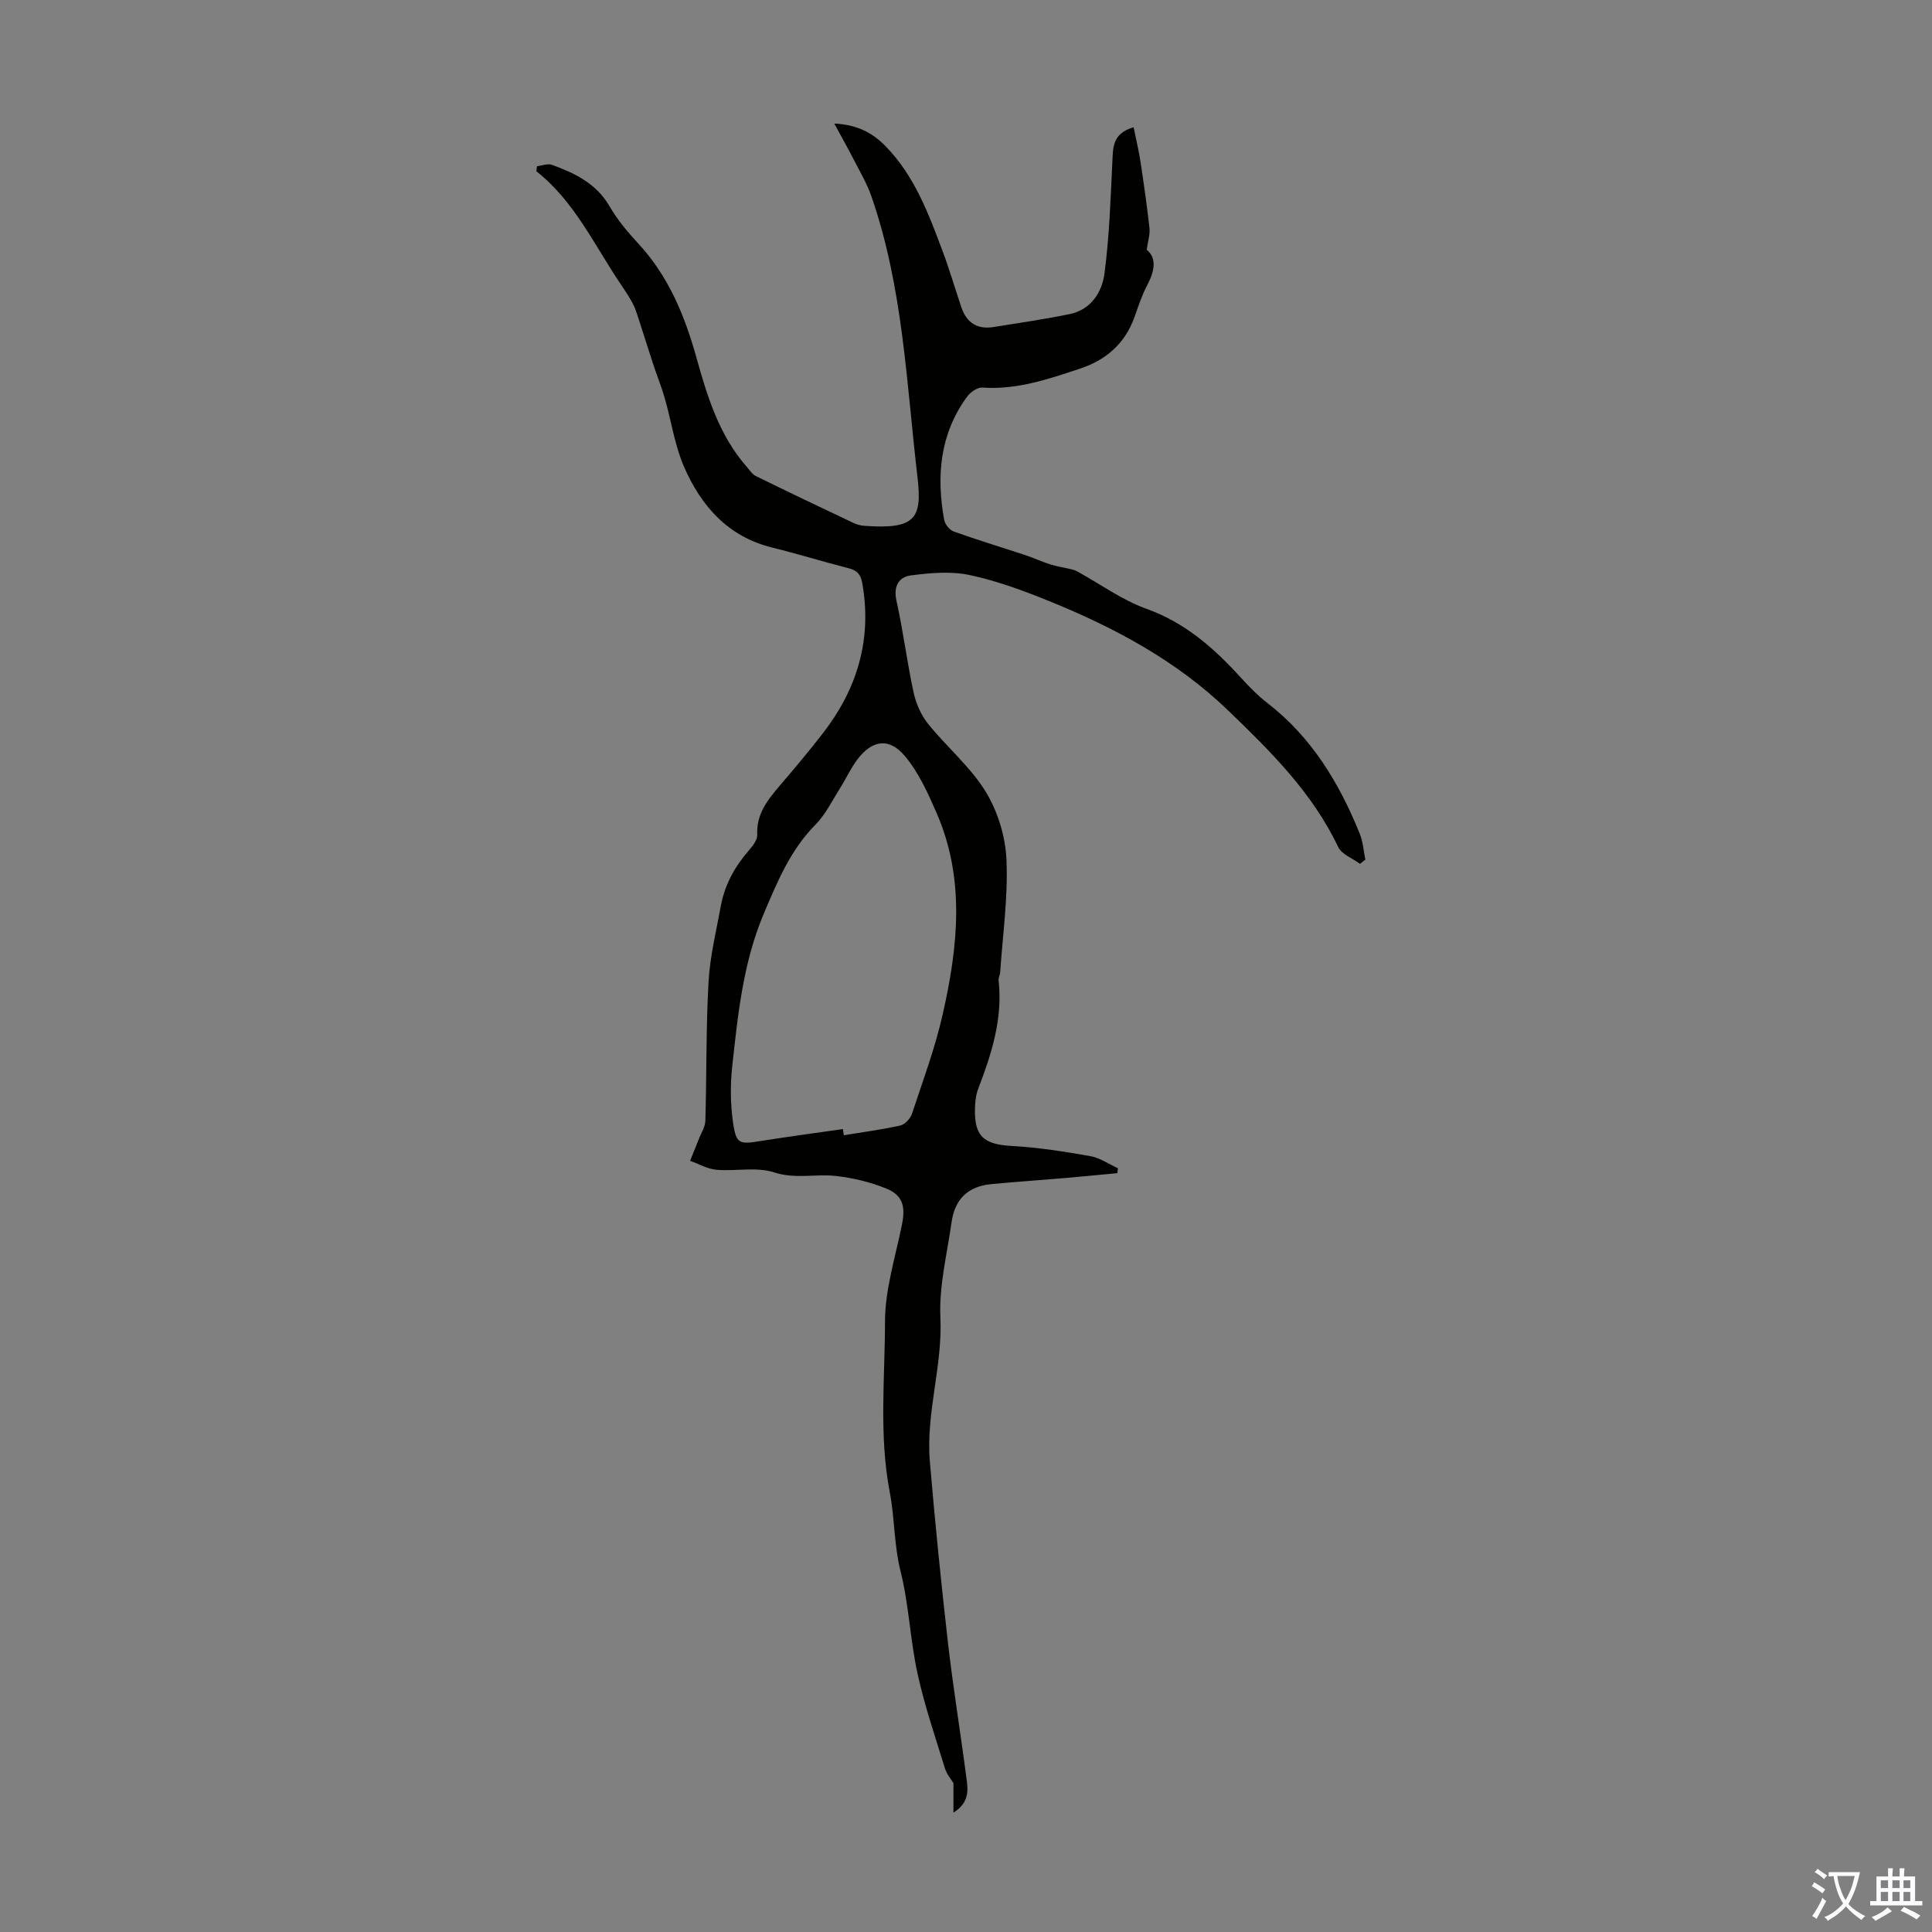 <svg enable-background="new 0 0 400 400" viewBox="0 0 400 400" xmlns="http://www.w3.org/2000/svg"><rect x="0" y="0" width="400" height="400" fill="#808080" stroke="none"/><path d="m197.4 375.29c0-2.42 0-4.15 0-6.11-.44-.75-1.38-1.82-1.76-3.06-2-6.51-4.23-12.99-5.68-19.64-1.53-7-1.78-14.29-3.52-21.22-1.36-5.43-1.2-10.98-2.21-16.24-2.28-11.85-1.01-23.63-1-35.4.01-6.7 2.17-13.41 3.51-20.08.75-3.72.2-6.06-3.23-7.46-3.32-1.35-6.94-2.22-10.5-2.61-4.2-.47-8.35.69-12.74-.74-3.65-1.19-7.96-.2-11.95-.54-1.85-.16-3.63-1.21-5.44-1.85.62-1.56 1.26-3.11 1.87-4.67.47-1.2 1.26-2.41 1.29-3.63.27-9.6.12-19.22.66-28.8.3-5.28 1.6-10.52 2.56-15.76.81-4.39 2.93-8.14 5.85-11.49.77-.89 1.72-2.12 1.67-3.15-.22-4.37 2.22-7.32 4.79-10.33 2.98-3.49 5.94-7 8.75-10.63 7.14-9.19 10.26-19.45 8.21-31.11-.32-1.84-1.05-2.67-2.82-3.12-5.3-1.35-10.54-2.98-15.85-4.29-9.17-2.26-14.7-8.6-18.24-16.72-1.94-4.45-2.62-9.45-3.98-14.17-.7-2.45-1.67-4.81-2.46-7.23-1.07-3.25-2.07-6.52-3.14-9.78-.31-.94-.63-1.89-1.1-2.75-.7-1.27-1.49-2.5-2.31-3.7-5.52-8.1-9.59-17.25-17.58-23.55.04-.35.09-.69.13-1.04 1.04-.12 2.22-.61 3.1-.29 4.75 1.73 9.18 3.85 11.92 8.58 1.61 2.78 3.74 5.33 5.94 7.7 6.27 6.76 9.63 14.94 12.05 23.64 2.26 8.1 4.72 16.12 10.44 22.63.59.67 1.12 1.52 1.87 1.89 6.71 3.29 13.46 6.51 20.22 9.71.7.33 1.5.54 2.27.59 10.38.74 11.98-1.41 10.98-9.93-2.3-19.59-3-39.48-9.58-58.36-.9-2.58-2.32-4.99-3.58-7.44-1.19-2.33-2.48-4.6-4.08-7.56 4.85.23 7.98 2 10.59 4.66 6.04 6.16 8.96 14.07 11.9 21.93 1.41 3.77 2.53 7.64 3.82 11.45 1.09 3.23 3.33 4.62 6.66 4.09 5.26-.84 10.54-1.61 15.76-2.68 4.44-.91 6.7-4.55 7.21-8.41 1.02-7.71 1.26-15.52 1.64-23.3.14-2.91.06-5.7 4.39-6.98.5 2.46 1.08 4.82 1.44 7.23.69 4.54 1.34 9.1 1.85 13.67.14 1.21-.3 2.49-.57 4.48 2.13 1.72 1.64 4.42.06 7.4-1.09 2.06-1.81 4.32-2.6 6.53-1.95 5.46-5.85 8.87-11.24 10.66-6.57 2.18-13.12 4.44-20.25 3.93-1.01-.07-2.46.94-3.14 1.86-5.67 7.71-6.41 16.44-4.77 25.53.17.91 1.11 2.1 1.97 2.41 4.9 1.75 9.89 3.26 14.83 4.89 1.75.58 3.44 1.37 5.19 1.93 1.32.42 2.72.62 4.08.94.5.12 1.02.26 1.47.5 4.76 2.61 9.26 5.92 14.31 7.73 8.04 2.88 14.01 8.15 19.55 14.24 1.72 1.89 3.53 3.74 5.54 5.3 9.15 7.07 14.86 16.55 19.1 27.04.68 1.67.79 3.57 1.16 5.36-.37.29-.73.59-1.1.88-1.55-1.15-3.8-1.96-4.53-3.5-5.36-11.26-13.98-19.79-22.78-28.26-10.68-10.28-23.43-17.11-36.97-22.61-5.37-2.18-10.89-4.22-16.53-5.42-3.89-.83-8.16-.45-12.18.07-2.47.32-3.66 2.21-2.99 5.24 1.4 6.29 2.19 12.71 3.55 19 .5 2.29 1.54 4.68 3 6.49 3.85 4.79 8.74 8.87 11.92 14.04 2.51 4.08 4.1 9.31 4.31 14.1.34 7.75-.78 15.56-1.31 23.35-.04.55-.38 1.11-.32 1.64.88 7.92-1.45 15.22-4.23 22.45-.47 1.22-.62 2.62-.66 3.94-.19 5.91 1.81 7.57 7.72 7.89 5.42.29 10.82 1.16 16.18 2.1 1.98.35 3.8 1.64 5.69 2.5-.04.34-.08.68-.11 1.02-3.66.34-7.31.71-10.98 1.02-5.02.43-10.04.77-15.05 1.24-4.87.46-7.62 3.04-8.31 7.97-.92 6.53-2.6 13.12-2.3 19.6.47 10.14-3.04 19.87-2.18 29.91 1.06 12.47 2.31 24.93 3.73 37.36 1.08 9.43 2.63 18.81 3.85 28.23.31 2.32.68 4.91-2.7 7.07zm-22.89-141.53c.07.43.13.85.2 1.28 3.91-.64 7.84-1.16 11.7-2.02.95-.21 2.07-1.43 2.4-2.42 2.27-6.85 4.81-13.67 6.39-20.69 3.13-13.88 4.66-27.88-1.25-41.5-1.8-4.14-3.73-8.44-6.58-11.85-3.31-3.95-6.84-3.36-9.92.76-1.39 1.87-2.36 4.04-3.62 6.02-1.59 2.52-2.94 5.32-4.99 7.39-5.19 5.24-7.88 11.77-10.68 18.37-4.3 10.15-5.39 20.92-6.56 31.66-.43 3.94-.38 8.04.21 11.95.63 4.15 1.37 4.22 5.5 3.55 5.72-.91 11.46-1.67 17.2-2.5z" fill="#010100"/><g fill="#fbfafc"><path d="m377.9 391.2c-.2.3-.4.5-.6.8-.7-.6-1.4-1-2.2-1.5.2-.3.4-.5.5-.8.6.4 1.4.8 2.3 1.5zm-1.8 6.1c-.2-.2-.5-.4-.9-.6.4-.6.8-1.2 1.2-1.9s.7-1.3.9-1.9c.3.3.5.5.8.7-.7 1.3-1.4 2.6-2 3.7zm2.2-9c-.3.3-.5.5-.6.8-.6-.6-1.3-1.1-2-1.5.3-.3.5-.5.6-.7.6.5 1.3.9 2 1.4zm.3.2v-.9h2 4.5c-.3 1.3-.6 2.5-1 3.6s-.9 2.1-1.4 3c.4.5 1 1 1.6 1.4s1.2.8 1.9 1.1c-.3.2-.5.4-.8.8-.4-.3-1-.7-1.6-1.2s-1.2-1.1-1.6-1.6c-.5.6-1.1 1.1-1.7 1.6s-1.4.9-2.1 1.4c-.1-.3-.3-.5-.7-.8.6-.2 1.2-.5 1.9-1s1.4-1.1 2-1.8c-.5-.8-.9-1.6-1.2-2.5s-.6-2-.8-3.2c-.4.1-.7.1-1 .1zm2.5 2.7c.3 1 .7 1.7 1 2.2.3-.5.6-1.1 1-2s.6-1.9.9-3h-3.2-.4c.1.9.3 1.8.7 2.8z"/><path d="m396.5 388.5v1.5 3.6h1.5v.9c-.4 0-1 0-1.7 0h-7.9c-.5 0-.9 0-1.2 0v-.9h1.3v-3.5c0-.7 0-1.2 0-1.6h2.4c0-.8 0-1.4 0-1.7h1c0 .3-.1.8-.1 1.7h1.5c0-.8 0-1.4 0-1.7h1c0 .3-.1.9-.1 1.7zm-8.2 9.2c-.2-.3-.5-.5-.8-.8.8-.3 1.4-.6 1.9-.9s1-.7 1.4-1.1c.3.3.6.5.9.8-1.6 1-2.8 1.6-3.4 2zm2.6-6.8v-1.6h-1.5v1.6zm0 2.7v-1.9h-1.5v1.9zm2.4-2.7v-1.6h-1.5v1.6zm0 2.7v-1.9h-1.5v1.9zm.2 2 .7-.8c.4.2.9.5 1.6.8s1.3.7 1.8 1c-.3.3-.5.5-.8.8-.4-.3-1.5-1-3.3-1.8zm2-4.7v-1.6h-1.4v1.6zm0 2.7v-1.9h-1.4v1.9z"/></g></svg>